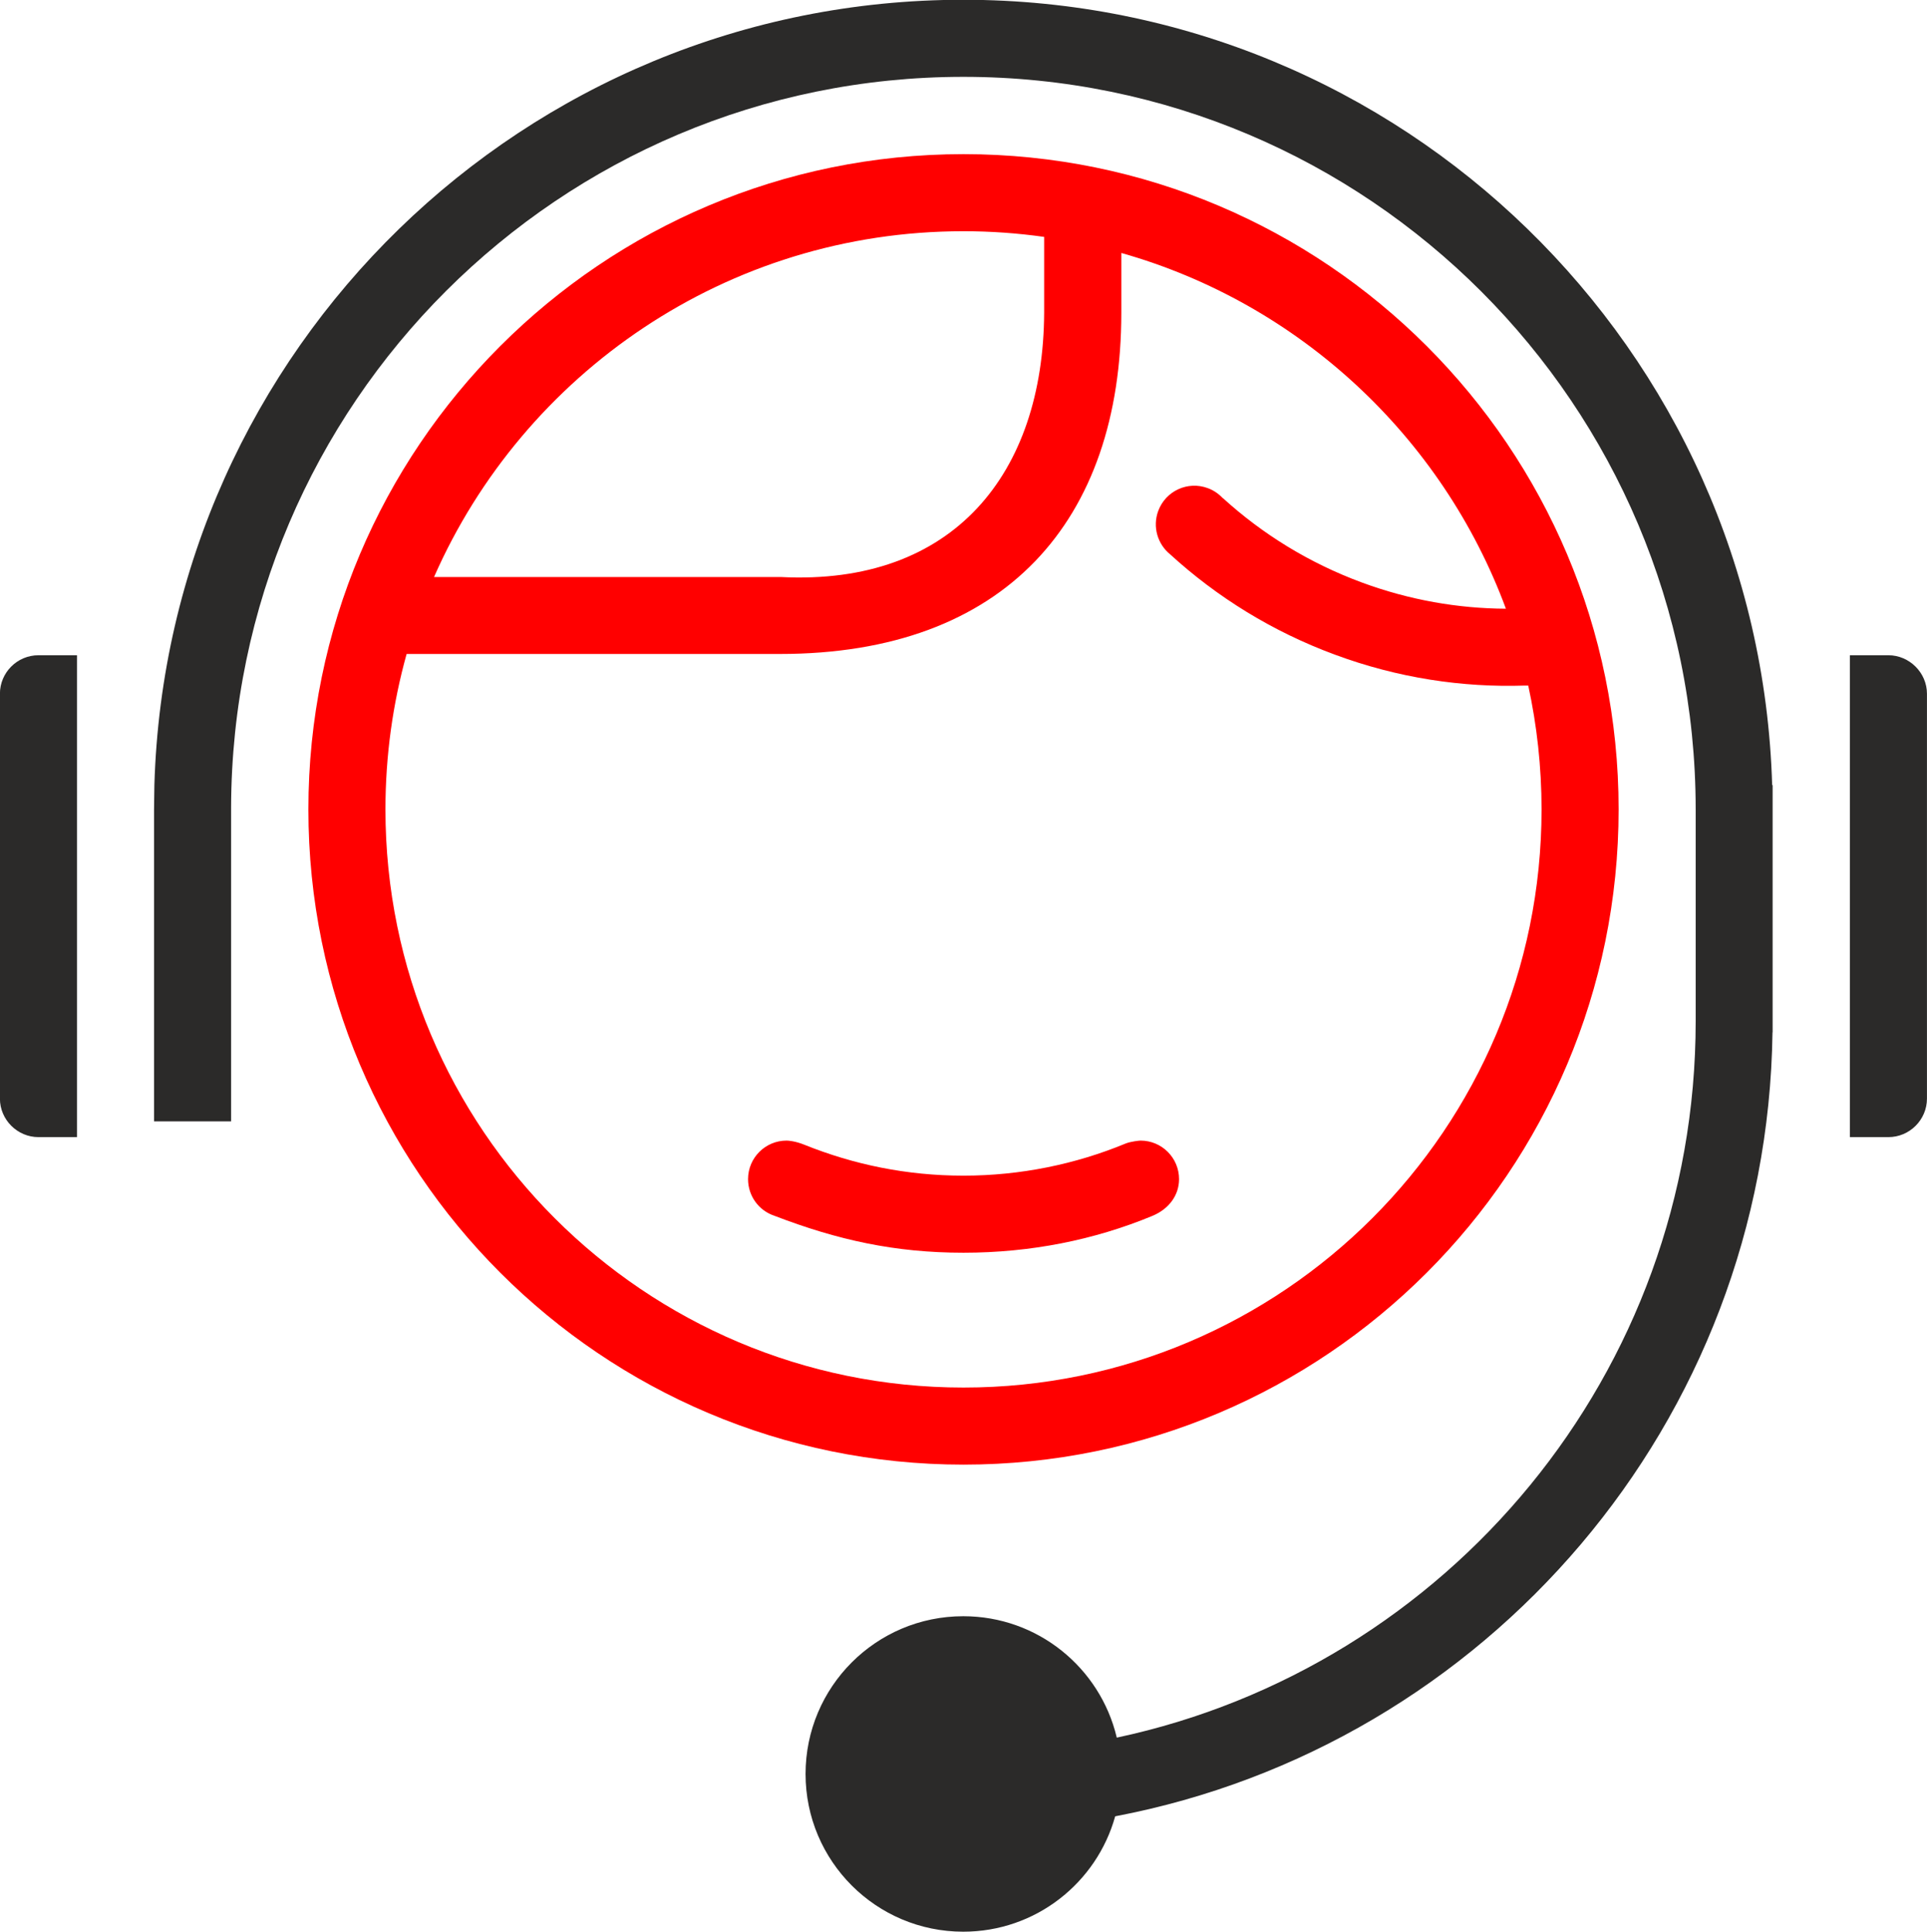 <?xml version="1.0" encoding="UTF-8"?>
<!DOCTYPE svg PUBLIC "-//W3C//DTD SVG 1.1//EN" "http://www.w3.org/Graphics/SVG/1.1/DTD/svg11.dtd">
<!-- Creator: CorelDRAW -->
<svg xmlns="http://www.w3.org/2000/svg" xml:space="preserve" width="8.467mm" height="8.487mm" version="1.1" style="shape-rendering:geometricPrecision; text-rendering:geometricPrecision; image-rendering:optimizeQuality; fill-rule:evenodd; clip-rule:evenodd"
viewBox="0 0 166.54 166.94"
 xmlns:xlink="http://www.w3.org/1999/xlink"
 xmlns:xodm="http://www.corel.com/coreldraw/odm/2003">
 <defs>
  <style type="text/css">
   <![CDATA[
    .fil1 {fill:#2B2A29}
    .fil2 {fill:#2B2A29}
    .fil0 {fill:red}
   ]]>
  </style>
 </defs>
 <g id="Слой_x0020_1">
  <g id="_2288832923360">
   <path class="fil0" d="M69.52 98.92c4.25,1.71 8.84,2.67 13.75,2.67 4.91,0 9.7,-0.99 14.02,-2.78 0.42,-0.17 1.17,-0.25 1.28,-0.25 1.84,0 3.33,1.49 3.33,3.33 0,1.4 -0.88,2.58 -2.29,3.17 -5.03,2.09 -10.56,3.19 -16.34,3.19 -5.91,0 -10.87,-1.09 -16.36,-3.2 -1.32,-0.44 -2.26,-1.69 -2.26,-3.16 0,-1.84 1.49,-3.33 3.33,-3.33 0.15,0 0.75,0.04 1.54,0.36zm13.75 -85.6c-31.27,0 -56.62,25.35 -56.62,56.62 0,31.27 25.35,56.62 56.62,56.62 31.27,0 56.62,-25.35 56.62,-56.62 0,-31.27 -25.35,-56.62 -56.62,-56.62zm22.44 29.74c3.39,3.08 7.41,5.58 11.98,7.27 4.11,1.52 8.32,2.25 12.46,2.27 -5.5,-14.86 -17.86,-26.39 -33.24,-30.74l0 5.16c0,17.98 -10.06,29.49 -29.5,29.49l-32.27 0c-1.19,4.27 -1.83,8.77 -1.83,13.43 0,27.6 22.37,49.96 49.96,49.96 27.6,0 49.96,-22.37 49.96,-49.96 0,-3.67 -0.4,-7.25 -1.15,-10.7l-0.28 0 -0 0c-5.44,0.18 -11.01,-0.66 -16.43,-2.67 -5.42,-2 -10.2,-4.98 -14.22,-8.65l-0.02 -0.02c-1.08,-0.87 -1.54,-2.37 -1.03,-3.75 0.64,-1.73 2.55,-2.61 4.28,-1.97 0.52,0.19 0.96,0.5 1.31,0.88l0.01 -0.01zm-22.44 -23.08c-20.45,0 -38.03,12.29 -45.76,29.88l29.96 -0c14.98,0.77 22.7,-9 22.77,-22.83l0 -6.56c-2.28,-0.32 -4.6,-0.49 -6.97,-0.49z"/>
   <path class="fil1" d="M83.27 146.35c3.85,0 6.97,3.12 6.97,6.97 0,3.85 -3.12,6.97 -6.97,6.97 -3.85,0 -6.97,-3.12 -6.97,-6.97 0,-3.85 3.12,-6.97 6.97,-6.97z"/>
   <path class="fil2" d="M163.21 56.62l-3.33 0 0 41.64 3.33 0c1.83,0 3.33,-1.5 3.33,-3.33l0 -34.98c0,-1.83 -1.53,-3.33 -3.33,-3.33zm-159.89 0l3.33 0 0 41.64 -3.33 0c-1.82,0 -3.33,-1.5 -3.33,-3.33l0 -34.98c0,-1.83 1.49,-3.33 3.33,-3.33zm93.2 93.53c28.58,-6.09 50.03,-31.48 50.03,-61.89l0 -0.02 0 -18.29 0 -0.02c0,-34.95 -28.34,-63.29 -63.29,-63.29 -34.9,0 -63.2,28.26 -63.29,63.14l0 27.12 -6.66 0 0 -26.96 0.03 -2.1c1.1,-37.67 31.98,-67.86 69.91,-67.86 37.93,0 68.81,30.19 69.91,67.86l0.04 0 0 21.37 -0.01 0c-0.46,33.71 -24.76,61.65 -56.81,67.74 -1.6,5.75 -6.87,9.97 -13.13,9.97 -7.53,0 -13.63,-6.1 -13.63,-13.63 0,-7.53 6.1,-13.63 13.63,-13.63 6.44,0 11.83,4.46 13.26,10.46z"/>
  </g>
 </g>
</svg>
